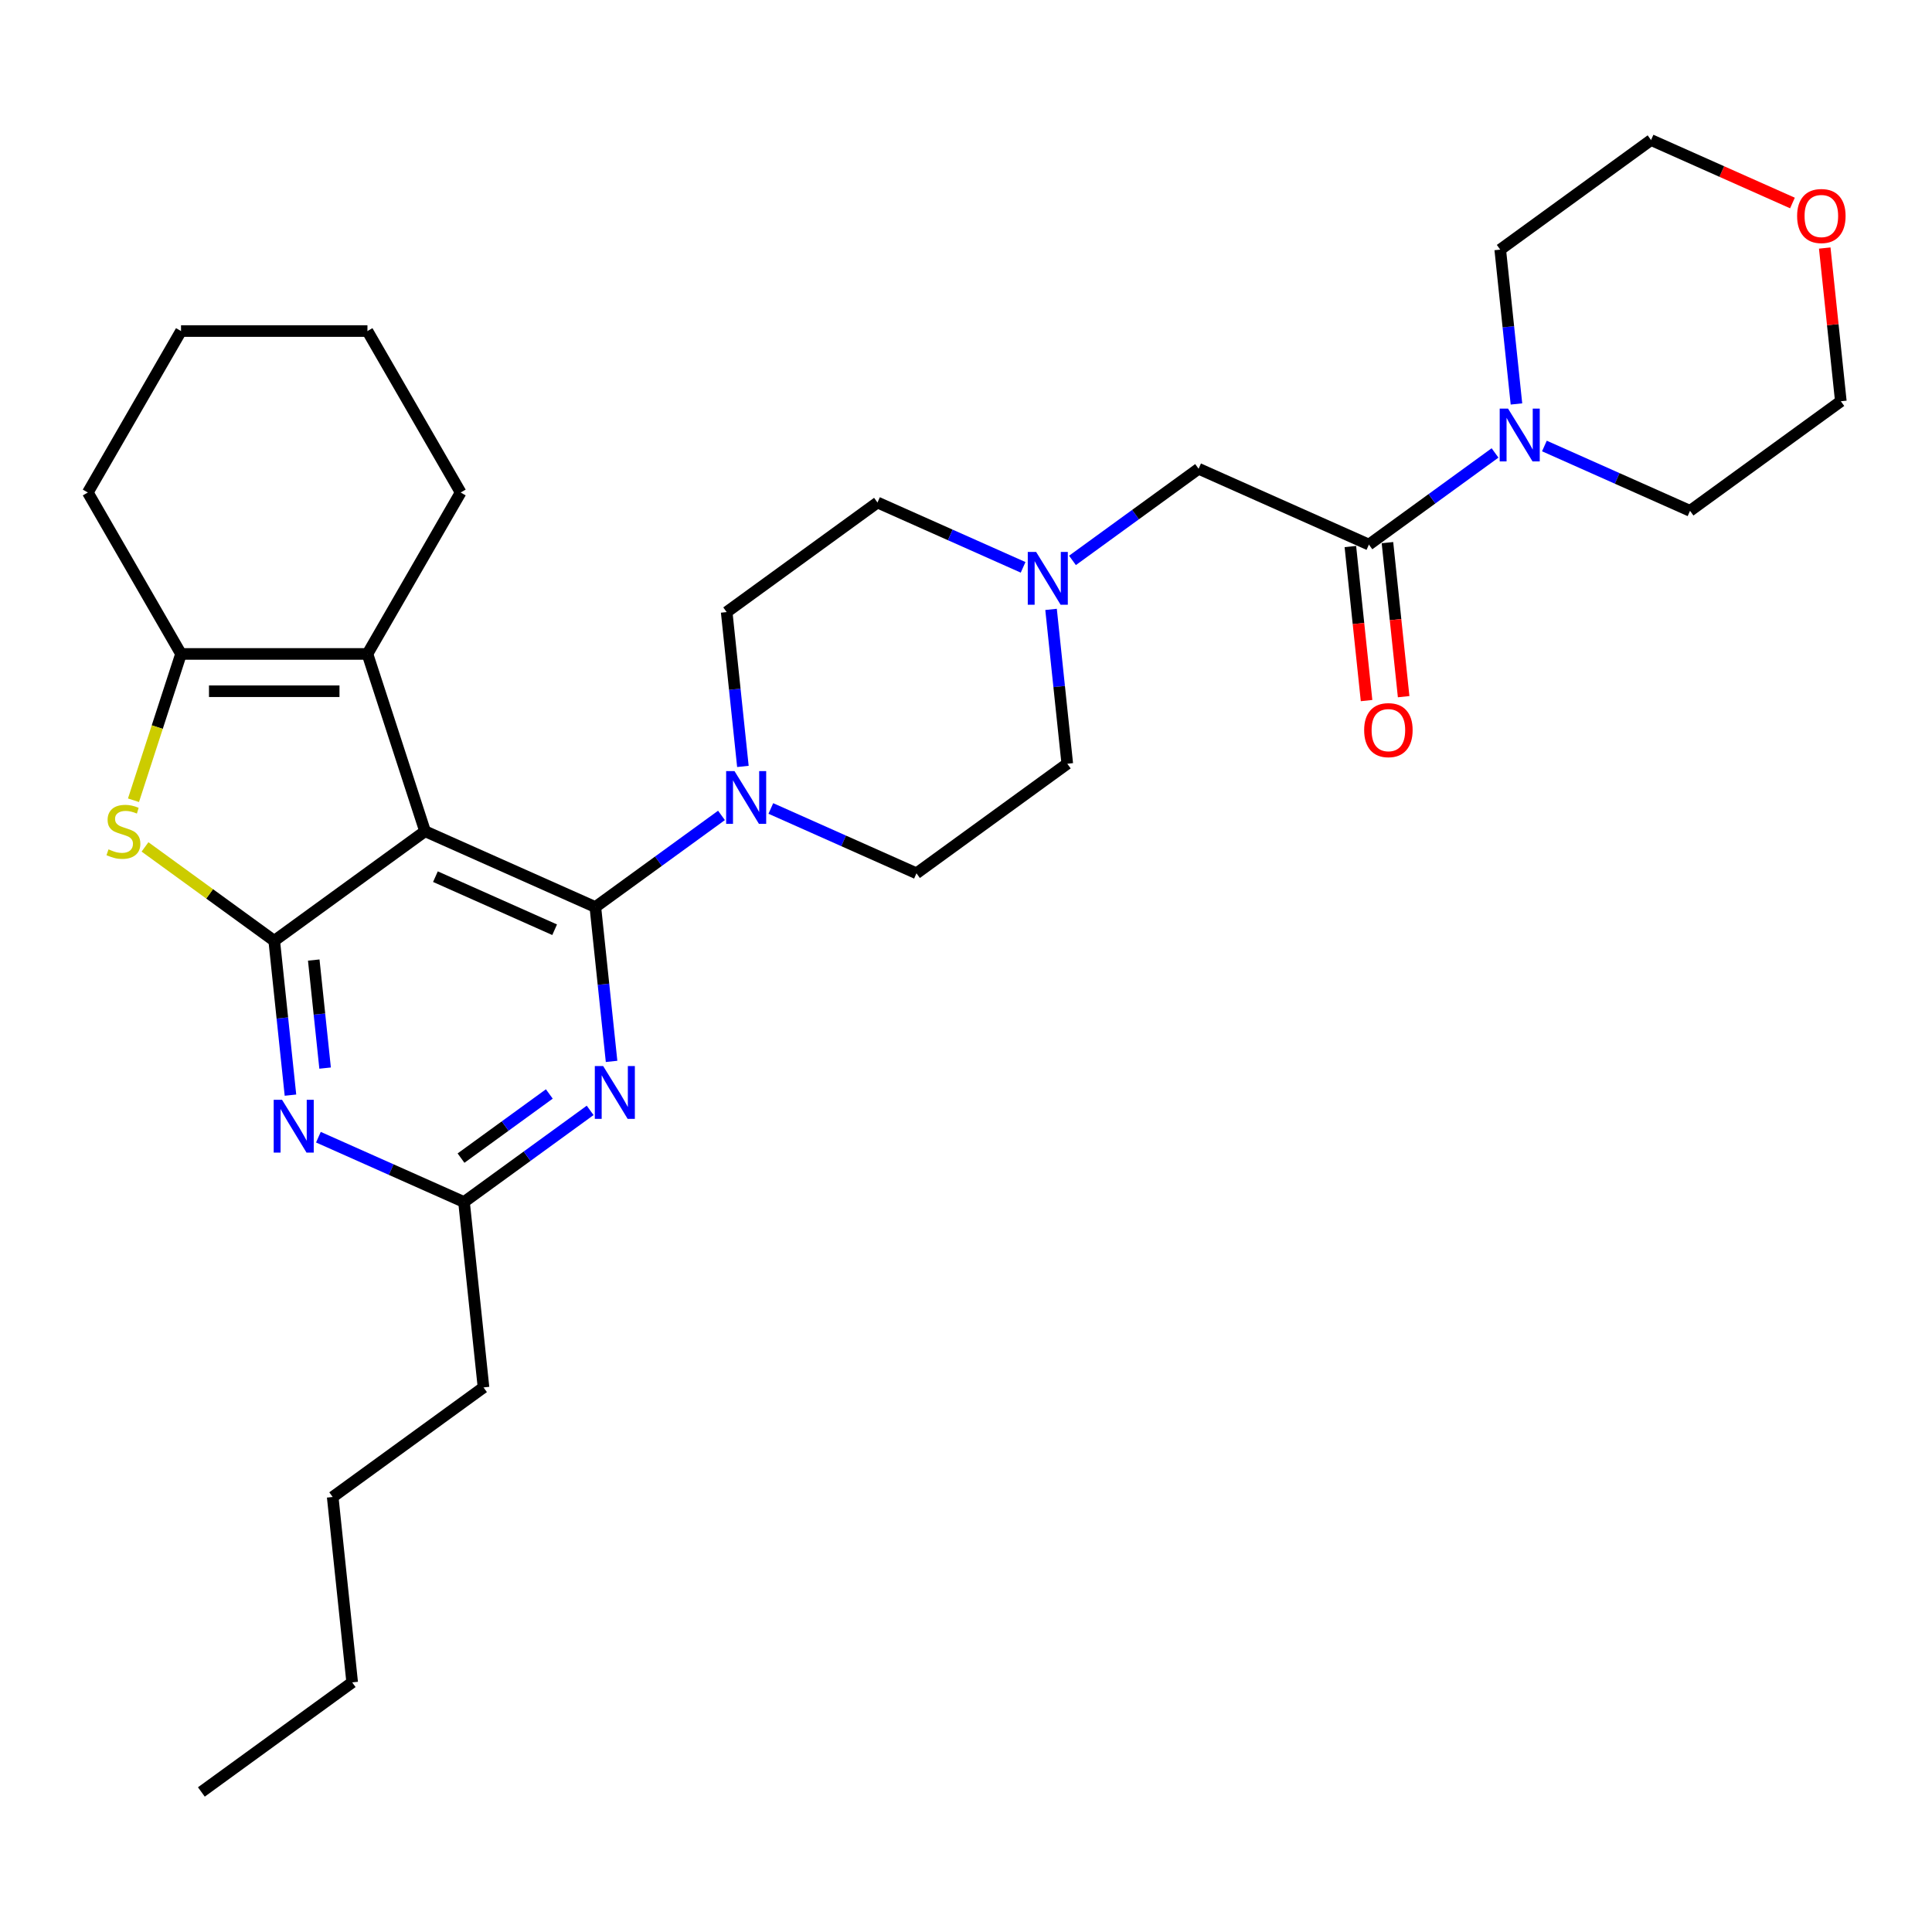 <?xml version='1.0' encoding='iso-8859-1'?>
<svg version='1.1' baseProfile='full'
              xmlns='http://www.w3.org/2000/svg'
                      xmlns:rdkit='http://www.rdkit.org/xml'
                      xmlns:xlink='http://www.w3.org/1999/xlink'
                  xml:space='preserve'
width='1000px' height='1000px' viewBox='0 0 1000 1000'>
<!-- END OF HEADER -->
<rect style='opacity:1.0;fill:#FFFFFF;stroke:none' width='1000' height='1000' x='0' y='0'> </rect>
<path class='bond-0' d='M 398.988,418.462 L 436.674,435.241' style='fill:none;fill-rule:evenodd;stroke:#0000FF;stroke-width:6px;stroke-linecap:butt;stroke-linejoin:miter;stroke-opacity:1' />
<path class='bond-0' d='M 436.674,435.241 L 474.36,452.02' style='fill:none;fill-rule:evenodd;stroke:#000000;stroke-width:6px;stroke-linecap:butt;stroke-linejoin:miter;stroke-opacity:1' />
<path class='bond-1' d='M 373.438,422.056 L 340.795,445.772' style='fill:none;fill-rule:evenodd;stroke:#0000FF;stroke-width:6px;stroke-linecap:butt;stroke-linejoin:miter;stroke-opacity:1' />
<path class='bond-1' d='M 340.795,445.772 L 308.152,469.489' style='fill:none;fill-rule:evenodd;stroke:#000000;stroke-width:6px;stroke-linecap:butt;stroke-linejoin:miter;stroke-opacity:1' />
<path class='bond-2' d='M 384.524,396.699 L 380.325,356.756' style='fill:none;fill-rule:evenodd;stroke:#0000FF;stroke-width:6px;stroke-linecap:butt;stroke-linejoin:miter;stroke-opacity:1' />
<path class='bond-2' d='M 380.325,356.756 L 376.127,316.814' style='fill:none;fill-rule:evenodd;stroke:#000000;stroke-width:6px;stroke-linecap:butt;stroke-linejoin:miter;stroke-opacity:1' />
<path class='bond-3' d='M 454.188,260.099 L 491.874,276.878' style='fill:none;fill-rule:evenodd;stroke:#000000;stroke-width:6px;stroke-linecap:butt;stroke-linejoin:miter;stroke-opacity:1' />
<path class='bond-3' d='M 491.874,276.878 L 529.56,293.657' style='fill:none;fill-rule:evenodd;stroke:#0000FF;stroke-width:6px;stroke-linecap:butt;stroke-linejoin:miter;stroke-opacity:1' />
<path class='bond-4' d='M 454.188,260.099 L 376.127,316.814' style='fill:none;fill-rule:evenodd;stroke:#000000;stroke-width:6px;stroke-linecap:butt;stroke-linejoin:miter;stroke-opacity:1' />
<path class='bond-5' d='M 544.025,315.42 L 548.223,355.362' style='fill:none;fill-rule:evenodd;stroke:#0000FF;stroke-width:6px;stroke-linecap:butt;stroke-linejoin:miter;stroke-opacity:1' />
<path class='bond-5' d='M 548.223,355.362 L 552.421,395.305' style='fill:none;fill-rule:evenodd;stroke:#000000;stroke-width:6px;stroke-linecap:butt;stroke-linejoin:miter;stroke-opacity:1' />
<path class='bond-6' d='M 555.111,290.063 L 587.754,266.346' style='fill:none;fill-rule:evenodd;stroke:#0000FF;stroke-width:6px;stroke-linecap:butt;stroke-linejoin:miter;stroke-opacity:1' />
<path class='bond-6' d='M 587.754,266.346 L 620.397,242.63' style='fill:none;fill-rule:evenodd;stroke:#000000;stroke-width:6px;stroke-linecap:butt;stroke-linejoin:miter;stroke-opacity:1' />
<path class='bond-7' d='M 150.34,566.844 L 146.142,526.901' style='fill:none;fill-rule:evenodd;stroke:#0000FF;stroke-width:6px;stroke-linecap:butt;stroke-linejoin:miter;stroke-opacity:1' />
<path class='bond-7' d='M 146.142,526.901 L 141.944,486.958' style='fill:none;fill-rule:evenodd;stroke:#000000;stroke-width:6px;stroke-linecap:butt;stroke-linejoin:miter;stroke-opacity:1' />
<path class='bond-7' d='M 168.272,552.844 L 165.334,524.884' style='fill:none;fill-rule:evenodd;stroke:#0000FF;stroke-width:6px;stroke-linecap:butt;stroke-linejoin:miter;stroke-opacity:1' />
<path class='bond-7' d='M 165.334,524.884 L 162.395,496.924' style='fill:none;fill-rule:evenodd;stroke:#000000;stroke-width:6px;stroke-linecap:butt;stroke-linejoin:miter;stroke-opacity:1' />
<path class='bond-8' d='M 164.805,588.606 L 202.49,605.385' style='fill:none;fill-rule:evenodd;stroke:#0000FF;stroke-width:6px;stroke-linecap:butt;stroke-linejoin:miter;stroke-opacity:1' />
<path class='bond-8' d='M 202.49,605.385 L 240.176,622.164' style='fill:none;fill-rule:evenodd;stroke:#000000;stroke-width:6px;stroke-linecap:butt;stroke-linejoin:miter;stroke-opacity:1' />
<path class='bond-9' d='M 240.176,622.164 L 250.262,718.125' style='fill:none;fill-rule:evenodd;stroke:#000000;stroke-width:6px;stroke-linecap:butt;stroke-linejoin:miter;stroke-opacity:1' />
<path class='bond-10' d='M 240.176,622.164 L 272.82,598.448' style='fill:none;fill-rule:evenodd;stroke:#000000;stroke-width:6px;stroke-linecap:butt;stroke-linejoin:miter;stroke-opacity:1' />
<path class='bond-10' d='M 272.82,598.448 L 305.463,574.731' style='fill:none;fill-rule:evenodd;stroke:#0000FF;stroke-width:6px;stroke-linecap:butt;stroke-linejoin:miter;stroke-opacity:1' />
<path class='bond-10' d='M 238.626,599.437 L 261.477,582.835' style='fill:none;fill-rule:evenodd;stroke:#000000;stroke-width:6px;stroke-linecap:butt;stroke-linejoin:miter;stroke-opacity:1' />
<path class='bond-10' d='M 261.477,582.835 L 284.327,566.234' style='fill:none;fill-rule:evenodd;stroke:#0000FF;stroke-width:6px;stroke-linecap:butt;stroke-linejoin:miter;stroke-opacity:1' />
<path class='bond-11' d='M 316.548,549.374 L 312.35,509.432' style='fill:none;fill-rule:evenodd;stroke:#0000FF;stroke-width:6px;stroke-linecap:butt;stroke-linejoin:miter;stroke-opacity:1' />
<path class='bond-11' d='M 312.35,509.432 L 308.152,469.489' style='fill:none;fill-rule:evenodd;stroke:#000000;stroke-width:6px;stroke-linecap:butt;stroke-linejoin:miter;stroke-opacity:1' />
<path class='bond-12' d='M 308.152,469.489 L 220.005,430.243' style='fill:none;fill-rule:evenodd;stroke:#000000;stroke-width:6px;stroke-linecap:butt;stroke-linejoin:miter;stroke-opacity:1' />
<path class='bond-12' d='M 287.081,481.232 L 225.378,453.76' style='fill:none;fill-rule:evenodd;stroke:#000000;stroke-width:6px;stroke-linecap:butt;stroke-linejoin:miter;stroke-opacity:1' />
<path class='bond-13' d='M 141.944,486.958 L 220.005,430.243' style='fill:none;fill-rule:evenodd;stroke:#000000;stroke-width:6px;stroke-linecap:butt;stroke-linejoin:miter;stroke-opacity:1' />
<path class='bond-14' d='M 141.944,486.958 L 108.5,462.66' style='fill:none;fill-rule:evenodd;stroke:#000000;stroke-width:6px;stroke-linecap:butt;stroke-linejoin:miter;stroke-opacity:1' />
<path class='bond-14' d='M 108.5,462.66 L 75.056,438.361' style='fill:none;fill-rule:evenodd;stroke:#CCCC00;stroke-width:6px;stroke-linecap:butt;stroke-linejoin:miter;stroke-opacity:1' />
<path class='bond-15' d='M 220.005,430.243 L 190.188,338.477' style='fill:none;fill-rule:evenodd;stroke:#000000;stroke-width:6px;stroke-linecap:butt;stroke-linejoin:miter;stroke-opacity:1' />
<path class='bond-16' d='M 190.188,338.477 L 238.433,254.915' style='fill:none;fill-rule:evenodd;stroke:#000000;stroke-width:6px;stroke-linecap:butt;stroke-linejoin:miter;stroke-opacity:1' />
<path class='bond-17' d='M 190.188,338.477 L 93.699,338.477' style='fill:none;fill-rule:evenodd;stroke:#000000;stroke-width:6px;stroke-linecap:butt;stroke-linejoin:miter;stroke-opacity:1' />
<path class='bond-17' d='M 175.715,357.775 L 108.172,357.775' style='fill:none;fill-rule:evenodd;stroke:#000000;stroke-width:6px;stroke-linecap:butt;stroke-linejoin:miter;stroke-opacity:1' />
<path class='bond-18' d='M 93.699,338.477 L 81.396,376.342' style='fill:none;fill-rule:evenodd;stroke:#000000;stroke-width:6px;stroke-linecap:butt;stroke-linejoin:miter;stroke-opacity:1' />
<path class='bond-18' d='M 81.396,376.342 L 69.093,414.207' style='fill:none;fill-rule:evenodd;stroke:#CCCC00;stroke-width:6px;stroke-linecap:butt;stroke-linejoin:miter;stroke-opacity:1' />
<path class='bond-19' d='M 93.699,338.477 L 45.455,254.915' style='fill:none;fill-rule:evenodd;stroke:#000000;stroke-width:6px;stroke-linecap:butt;stroke-linejoin:miter;stroke-opacity:1' />
<path class='bond-20' d='M 250.262,718.125 L 172.201,774.839' style='fill:none;fill-rule:evenodd;stroke:#000000;stroke-width:6px;stroke-linecap:butt;stroke-linejoin:miter;stroke-opacity:1' />
<path class='bond-21' d='M 172.201,774.839 L 182.287,870.8' style='fill:none;fill-rule:evenodd;stroke:#000000;stroke-width:6px;stroke-linecap:butt;stroke-linejoin:miter;stroke-opacity:1' />
<path class='bond-22' d='M 182.287,870.8 L 104.226,927.515' style='fill:none;fill-rule:evenodd;stroke:#000000;stroke-width:6px;stroke-linecap:butt;stroke-linejoin:miter;stroke-opacity:1' />
<path class='bond-23' d='M 238.433,254.915 L 190.188,171.353' style='fill:none;fill-rule:evenodd;stroke:#000000;stroke-width:6px;stroke-linecap:butt;stroke-linejoin:miter;stroke-opacity:1' />
<path class='bond-24' d='M 45.455,254.915 L 93.699,171.353' style='fill:none;fill-rule:evenodd;stroke:#000000;stroke-width:6px;stroke-linecap:butt;stroke-linejoin:miter;stroke-opacity:1' />
<path class='bond-25' d='M 190.188,171.353 L 93.699,171.353' style='fill:none;fill-rule:evenodd;stroke:#000000;stroke-width:6px;stroke-linecap:butt;stroke-linejoin:miter;stroke-opacity:1' />
<path class='bond-26' d='M 552.421,395.305 L 474.36,452.02' style='fill:none;fill-rule:evenodd;stroke:#000000;stroke-width:6px;stroke-linecap:butt;stroke-linejoin:miter;stroke-opacity:1' />
<path class='bond-27' d='M 620.397,242.63 L 708.544,281.875' style='fill:none;fill-rule:evenodd;stroke:#000000;stroke-width:6px;stroke-linecap:butt;stroke-linejoin:miter;stroke-opacity:1' />
<path class='bond-28' d='M 698.948,282.884 L 703.138,322.749' style='fill:none;fill-rule:evenodd;stroke:#000000;stroke-width:6px;stroke-linecap:butt;stroke-linejoin:miter;stroke-opacity:1' />
<path class='bond-28' d='M 703.138,322.749 L 707.328,362.615' style='fill:none;fill-rule:evenodd;stroke:#FF0000;stroke-width:6px;stroke-linecap:butt;stroke-linejoin:miter;stroke-opacity:1' />
<path class='bond-28' d='M 718.14,280.867 L 722.33,320.732' style='fill:none;fill-rule:evenodd;stroke:#000000;stroke-width:6px;stroke-linecap:butt;stroke-linejoin:miter;stroke-opacity:1' />
<path class='bond-28' d='M 722.33,320.732 L 726.52,360.598' style='fill:none;fill-rule:evenodd;stroke:#FF0000;stroke-width:6px;stroke-linecap:butt;stroke-linejoin:miter;stroke-opacity:1' />
<path class='bond-29' d='M 708.544,281.875 L 741.187,258.159' style='fill:none;fill-rule:evenodd;stroke:#000000;stroke-width:6px;stroke-linecap:butt;stroke-linejoin:miter;stroke-opacity:1' />
<path class='bond-29' d='M 741.187,258.159 L 773.83,234.442' style='fill:none;fill-rule:evenodd;stroke:#0000FF;stroke-width:6px;stroke-linecap:butt;stroke-linejoin:miter;stroke-opacity:1' />
<path class='bond-30' d='M 799.38,230.848 L 837.066,247.627' style='fill:none;fill-rule:evenodd;stroke:#0000FF;stroke-width:6px;stroke-linecap:butt;stroke-linejoin:miter;stroke-opacity:1' />
<path class='bond-30' d='M 837.066,247.627 L 874.752,264.406' style='fill:none;fill-rule:evenodd;stroke:#000000;stroke-width:6px;stroke-linecap:butt;stroke-linejoin:miter;stroke-opacity:1' />
<path class='bond-31' d='M 784.916,209.086 L 780.717,169.143' style='fill:none;fill-rule:evenodd;stroke:#0000FF;stroke-width:6px;stroke-linecap:butt;stroke-linejoin:miter;stroke-opacity:1' />
<path class='bond-31' d='M 780.717,169.143 L 776.519,129.2' style='fill:none;fill-rule:evenodd;stroke:#000000;stroke-width:6px;stroke-linecap:butt;stroke-linejoin:miter;stroke-opacity:1' />
<path class='bond-32' d='M 874.752,264.406 L 952.813,207.691' style='fill:none;fill-rule:evenodd;stroke:#000000;stroke-width:6px;stroke-linecap:butt;stroke-linejoin:miter;stroke-opacity:1' />
<path class='bond-33' d='M 952.813,207.691 L 948.646,168.038' style='fill:none;fill-rule:evenodd;stroke:#000000;stroke-width:6px;stroke-linecap:butt;stroke-linejoin:miter;stroke-opacity:1' />
<path class='bond-33' d='M 948.646,168.038 L 944.478,128.385' style='fill:none;fill-rule:evenodd;stroke:#FF0000;stroke-width:6px;stroke-linecap:butt;stroke-linejoin:miter;stroke-opacity:1' />
<path class='bond-34' d='M 927.772,105.072 L 891.176,88.779' style='fill:none;fill-rule:evenodd;stroke:#FF0000;stroke-width:6px;stroke-linecap:butt;stroke-linejoin:miter;stroke-opacity:1' />
<path class='bond-34' d='M 891.176,88.779 L 854.58,72.485' style='fill:none;fill-rule:evenodd;stroke:#000000;stroke-width:6px;stroke-linecap:butt;stroke-linejoin:miter;stroke-opacity:1' />
<path class='bond-35' d='M 854.58,72.485 L 776.519,129.2' style='fill:none;fill-rule:evenodd;stroke:#000000;stroke-width:6px;stroke-linecap:butt;stroke-linejoin:miter;stroke-opacity:1' />
<path  class='atom-0' d='M 380.173 399.111
L 389.127 413.585
Q 390.015 415.013, 391.443 417.599
Q 392.871 420.185, 392.948 420.339
L 392.948 399.111
L 396.576 399.111
L 396.576 426.437
L 392.832 426.437
L 383.222 410.613
Q 382.103 408.76, 380.906 406.637
Q 379.748 404.515, 379.401 403.859
L 379.401 426.437
L 375.85 426.437
L 375.85 399.111
L 380.173 399.111
' fill='#0000FF'/>
<path  class='atom-2' d='M 536.295 285.682
L 545.25 300.155
Q 546.137 301.583, 547.565 304.169
Q 548.993 306.755, 549.07 306.909
L 549.07 285.682
L 552.698 285.682
L 552.698 313.007
L 548.955 313.007
L 539.344 297.183
Q 538.225 295.331, 537.029 293.208
Q 535.871 291.085, 535.523 290.429
L 535.523 313.007
L 531.973 313.007
L 531.973 285.682
L 536.295 285.682
' fill='#0000FF'/>
<path  class='atom-3' d='M 145.989 569.256
L 154.943 583.729
Q 155.831 585.157, 157.259 587.743
Q 158.687 590.329, 158.764 590.483
L 158.764 569.256
L 162.392 569.256
L 162.392 596.581
L 158.649 596.581
L 149.038 580.757
Q 147.919 578.905, 146.722 576.782
Q 145.565 574.659, 145.217 574.003
L 145.217 596.581
L 141.666 596.581
L 141.666 569.256
L 145.989 569.256
' fill='#0000FF'/>
<path  class='atom-5' d='M 312.197 551.787
L 321.152 566.26
Q 322.039 567.688, 323.467 570.274
Q 324.895 572.86, 324.973 573.014
L 324.973 551.787
L 328.601 551.787
L 328.601 579.112
L 324.857 579.112
L 315.247 563.288
Q 314.127 561.435, 312.931 559.313
Q 311.773 557.19, 311.426 556.534
L 311.426 579.112
L 307.875 579.112
L 307.875 551.787
L 312.197 551.787
' fill='#0000FF'/>
<path  class='atom-11' d='M 56.163 439.622
Q 56.472 439.738, 57.746 440.278
Q 59.019 440.819, 60.409 441.166
Q 61.837 441.475, 63.226 441.475
Q 65.812 441.475, 67.317 440.24
Q 68.823 438.966, 68.823 436.766
Q 68.823 435.261, 68.051 434.335
Q 67.317 433.408, 66.159 432.906
Q 65.002 432.405, 63.072 431.826
Q 60.64 431.092, 59.174 430.398
Q 57.746 429.703, 56.703 428.236
Q 55.7 426.77, 55.7 424.3
Q 55.7 420.865, 58.016 418.742
Q 60.37 416.619, 65.002 416.619
Q 68.166 416.619, 71.756 418.124
L 70.868 421.096
Q 67.588 419.745, 65.117 419.745
Q 62.454 419.745, 60.988 420.865
Q 59.521 421.945, 59.56 423.837
Q 59.56 425.303, 60.293 426.191
Q 61.065 427.079, 62.145 427.58
Q 63.265 428.082, 65.117 428.661
Q 67.588 429.433, 69.054 430.205
Q 70.521 430.977, 71.563 432.559
Q 72.644 434.103, 72.644 436.766
Q 72.644 440.548, 70.096 442.594
Q 67.588 444.601, 63.381 444.601
Q 60.949 444.601, 59.096 444.061
Q 57.282 443.559, 55.121 442.671
L 56.163 439.622
' fill='#CCCC00'/>
<path  class='atom-25' d='M 706.086 377.913
Q 706.086 371.352, 709.328 367.685
Q 712.57 364.019, 718.63 364.019
Q 724.689 364.019, 727.931 367.685
Q 731.173 371.352, 731.173 377.913
Q 731.173 384.551, 727.893 388.334
Q 724.612 392.078, 718.63 392.078
Q 712.609 392.078, 709.328 388.334
Q 706.086 384.59, 706.086 377.913
M 718.63 388.99
Q 722.798 388.99, 725.037 386.211
Q 727.314 383.394, 727.314 377.913
Q 727.314 372.548, 725.037 369.847
Q 722.798 367.106, 718.63 367.106
Q 714.461 367.106, 712.184 369.808
Q 709.946 372.51, 709.946 377.913
Q 709.946 383.432, 712.184 386.211
Q 714.461 388.99, 718.63 388.99
' fill='#FF0000'/>
<path  class='atom-26' d='M 780.565 211.498
L 789.519 225.971
Q 790.407 227.399, 791.835 229.985
Q 793.263 232.571, 793.34 232.725
L 793.34 211.498
L 796.968 211.498
L 796.968 238.823
L 793.224 238.823
L 783.614 222.999
Q 782.495 221.147, 781.298 219.024
Q 780.14 216.901, 779.793 216.245
L 779.793 238.823
L 776.242 238.823
L 776.242 211.498
L 780.565 211.498
' fill='#0000FF'/>
<path  class='atom-29' d='M 930.184 111.808
Q 930.184 105.247, 933.426 101.58
Q 936.668 97.914, 942.728 97.914
Q 948.787 97.914, 952.029 101.58
Q 955.271 105.247, 955.271 111.808
Q 955.271 118.447, 951.991 122.229
Q 948.71 125.973, 942.728 125.973
Q 936.707 125.973, 933.426 122.229
Q 930.184 118.485, 930.184 111.808
M 942.728 122.885
Q 946.896 122.885, 949.134 120.106
Q 951.412 117.289, 951.412 111.808
Q 951.412 106.443, 949.134 103.742
Q 946.896 101.001, 942.728 101.001
Q 938.559 101.001, 936.282 103.703
Q 934.044 106.405, 934.044 111.808
Q 934.044 117.327, 936.282 120.106
Q 938.559 122.885, 942.728 122.885
' fill='#FF0000'/>
</svg>
